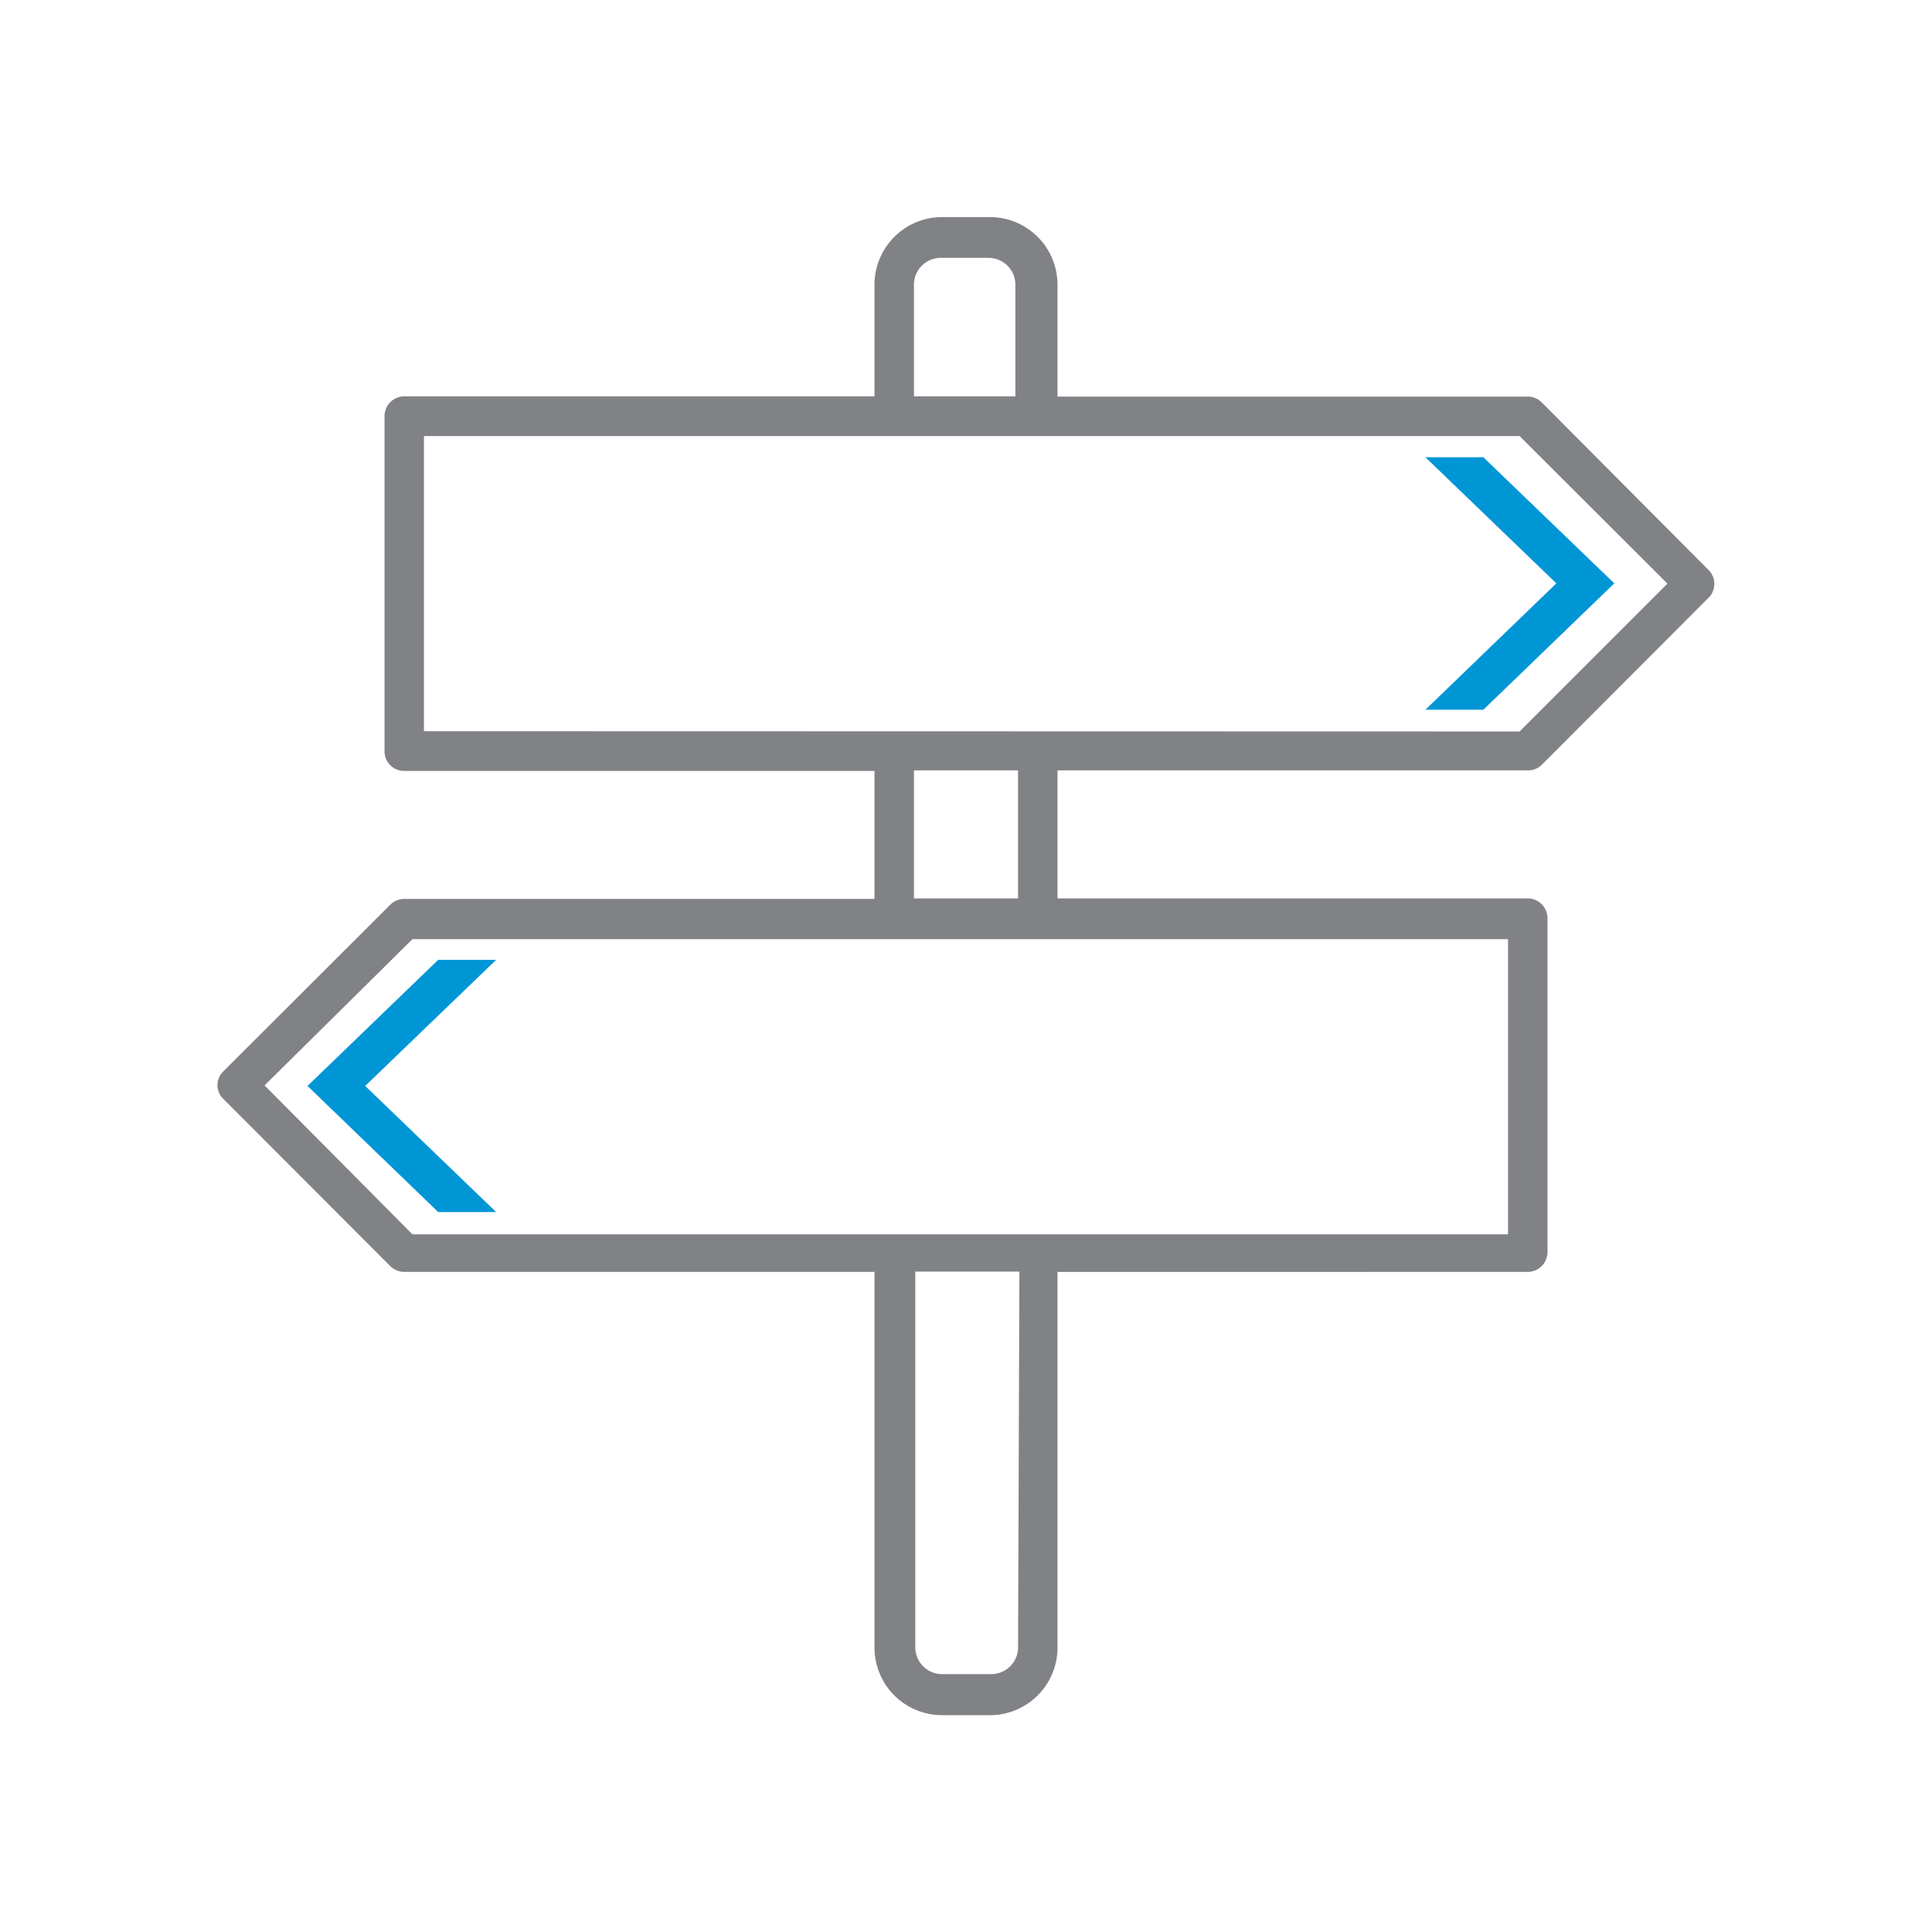 <svg id="Layer_1" data-name="Layer 1" xmlns="http://www.w3.org/2000/svg" viewBox="0 0 72 72"><defs><style>.cls-1{fill:#808285;}.cls-2{fill:#0096d6;}</style></defs><path class="cls-1" d="M56.94,28.71a.73.73,0,0,0,.52-.21l6.23-6.24a.73.73,0,0,0,0-1L57.46,15a.74.74,0,0,0-.52-.22H39.41V10.61a2.52,2.52,0,0,0-2.52-2.52H35.11a2.52,2.52,0,0,0-2.52,2.52v4.16H15.06a.74.74,0,0,0-.73.74V28a.73.73,0,0,0,.73.73H32.59v4.77H15.06a.74.74,0,0,0-.52.22L8.31,39.94a.71.71,0,0,0,0,1l6.23,6.24a.74.74,0,0,0,.52.22H32.59v14a2.52,2.52,0,0,0,2.52,2.52h1.78a2.52,2.52,0,0,0,2.52-2.52v-14H56.94a.74.74,0,0,0,.73-.74V34.22a.74.74,0,0,0-.73-.74H39.41V28.71ZM34.06,10.61a1,1,0,0,1,1-1h1.78a1,1,0,0,1,1,1v4.16H34.06Zm3.88,50.78a1,1,0,0,1-1,1H35.11a1,1,0,0,1-1-1v-14h3.88ZM56.2,35V46H15.37L9.86,40.45,15.37,35ZM34.06,33.48V28.71h3.88v4.77ZM15.8,27.25v-11H56.63l5.51,5.5-5.51,5.51Z"/><polygon class="cls-2" points="55.28 17.04 53.12 17.04 58 21.74 53.12 26.45 55.28 26.45 60.16 21.74 55.28 17.04"/><polygon class="cls-2" points="16.33 45.17 18.49 45.17 13.61 40.47 18.49 35.77 16.33 35.77 11.46 40.47 16.33 45.17"/></svg>